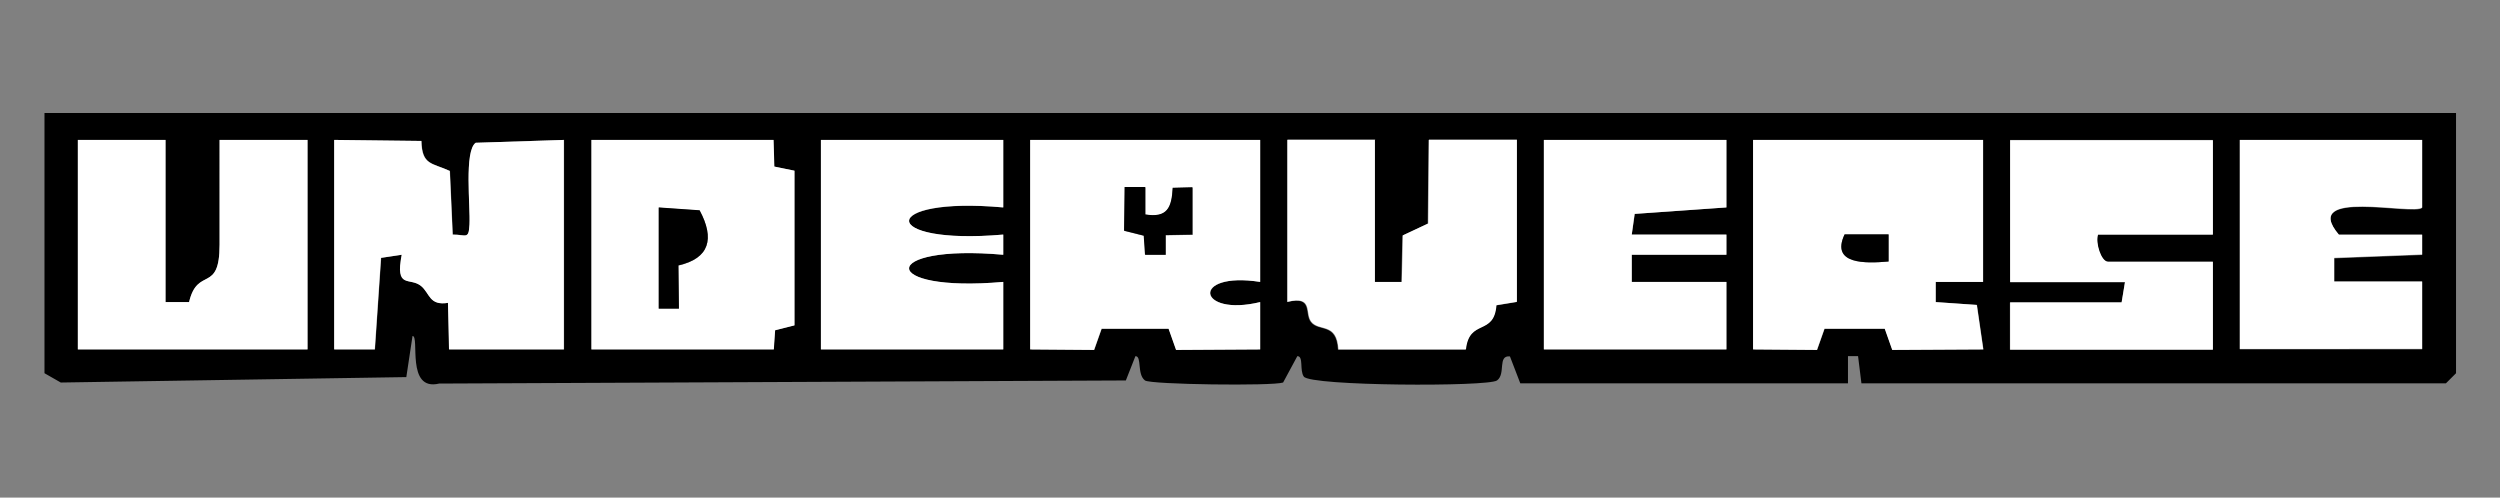 <svg xmlns="http://www.w3.org/2000/svg" id="Layer_1" viewBox="0 0 966.6 192.4"><rect x="0" y="0" width="966.6" height="192.4" fill="#808080" stroke="none"/><defs><style>.st0{fill:#fff}</style></defs><g id="Layer_2"><g id="Layer_4"><g><path d="M949.6 43.7v100.6l-3.9 3.9h-226l-1.3-10.5h-3.9v10.5H587.8l-4-10.4c-4.9-.5-1.5 6.8-5 9.3s-72.2 2.2-74.7-1.5c-1.7-2.4 0-7.9-2.5-7.9l-5.5 10.2c-4 1.4-51.3.8-53.4-.8-3.2-2.4-1.1-9.4-3.7-9.4l-3.7 9.4-265.5 1.2c-13 3.1-7.4-18.4-10.3-18.4l-2.4 15.9-133.6 2.1-6.3-3.6V43.7h932.6ZM64 54.1H30.1v81h88.8v-81h-34v40.5c0 19.1-8.5 8.2-11.8 22.3H64V54.1Zm65.3 0v81H145l2.4-35.4 8-1.2c-2.5 13.5 3.1 8.5 7.5 12.1 3.4 2.8 3.1 7.6 10.4 6.5l.4 18h44.4v-81L184 55.2c-4.6 3.2-2.1 24.6-2.4 31.6-.3 5.9-1.4 3.8-6.5 3.9L174 66.1c-6.9-3.2-10.8-2.2-11-11.6l-33.6-.4Zm169.8 0h-70.5v81h70.5l.5-7.4 7.5-1.9V66l-7.8-1.6-.3-10.3Zm88.8 0h-70.5v81h70.5V109c-48.6 4.3-48.5-14.8 0-10.5v-7.8c-48.6 4.3-48.5-14.8 0-10.5V54.1Zm99.3 0h-88.8v81l24.7.2 2.9-8.2h25.9l2.9 8.2 32.5-.2v-18.3c-24.4 5.9-27.1-12 0-7.8V54.1Zm44.4 0h-34v62.7c10.2-2.5 6.6 4.4 9.2 7.7 3.1 4 9.9.1 10.5 10.7h49.3c1.3-12.1 10.9-5.2 11.8-17.1l7.9-1.3V54.1h-34l-.3 32.4-9.8 4.6-.4 18h-10.4V54.2Zm135.9 0H597v81h70.5V109h-36.6V98.5h36.6v-7.8h-36.6l1.2-8 35.4-2.5V54.1Zm99.2 0h-88.8v81l24.7.2 2.9-8.2h23.3l2.9 8.2 35.2-.2-2.5-17.2-15.9-1.1V109h18.3V54.1Zm88.9 0h-78.4V109h44.4l-1.3 8h-43.2v18.2h78.4v-34H815c-2.8 0-5-7.4-3.9-10.5h44.4V54.1Zm80.9 0H866v81h70.5V109h-34v-9.1l34-1.3v-7.8h-32.2c-15.3-18.1 29-7.2 32.2-10.4V54.3Z"/><path d="M766.7 54.1V109h-18.3v7.8l15.9 1.1 2.5 17.2-35.2.2-2.9-8.2h-23.3l-2.9 8.2-24.7-.2v-81h88.8Zm-36.5 36.6h-17c-5.5 11.6 8.1 11.2 17 10.4V90.7ZM487.2 54.1V109c-27.1-4.2-24.4 13.7 0 7.8v18.3l-32.5.2-2.9-8.2h-25.9l-2.9 8.2-24.7-.2v-81h88.8Zm-44.4 18.3H435l-.2 16.9 7.6 1.9.5 7.4h7.8V91c.1 0 10.5-.2 10.5-.2V72.5l-7.7.2c-.4 7.7-2.2 11.7-10.6 10.3V72.5ZM129.3 54.1l33.6.4c.2 9.5 4.1 8.4 11 11.6l1.1 24.6c5.2 0 6.2 2.1 6.5-3.9.4-7-2.1-28.4 2.4-31.6l34.1-1.1v81h-44.4l-.4-18c-7.3 1.2-7-3.7-10.4-6.5-4.4-3.6-10.1 1.4-7.5-12.1l-8 1.2-2.4 35.4h-15.7v-81ZM64 54.1v62.7h9.1c3.3-14 11.8-3.1 11.8-22.2V54.1h34v81H30.1v-81h34ZM531.6 54.1V109H542l.4-18 9.8-4.6.3-32.4h34v62.7l-7.9 1.3c-.9 12-10.5 5.1-11.8 17.1h-49.3c-.6-10.6-7.4-6.8-10.5-10.7-2.6-3.3 1-10.2-9.2-7.7V54h34ZM299.1 54.1l.3 10.3 7.8 1.6v59.8l-7.5 1.9-.5 7.4h-70.5v-81h70.5Zm-44.4 26.1v39.2h7.8l-.2-16.7c12-2.8 14.1-10.4 8.2-21.3l-15.8-1.1ZM855.6 54.1v36.6h-44.4c-1.1 3 1.2 10.5 3.9 10.5h40.5v34h-78.4v-18.3h43.1c0 .1 1.3-7.8 1.3-7.8h-44.4V54.2h78.4ZM936.5 54.1v26.1c-3.2 3.2-47.5-7.6-32.2 10.5h32.2v7.7l-34 1.3v9.1h34v26.1H866V54.1h70.5ZM387.9 54.1v26.1c-48.5-4.4-48.6 14.7 0 10.5v7.8c-48.5-4.3-48.6 14.8 0 10.5v26.1h-70.5v-81h70.5ZM667.5 54.1v26.1L632 82.7l-1.1 8h36.6v7.8h-36.6V109h36.6v26.1h-70.6v-81h70.6z" class="st0"/><path d="M730.2 90.7v10.4c-8.9.8-22.5 1.2-17-10.5h17ZM442.8 72.4v10.5c8.5 1.4 10.2-2.6 10.6-10.3l7.6-.2v18.3l-10.3.2v7.6h-8l-.5-7.4-7.6-1.9.2-16.9h7.8ZM254.7 80.2l15.8 1.1c5.9 11 3.8 18.6-8.2 21.3l.2 16.7h-7.8V80.1Z"/></g></g></g></svg>